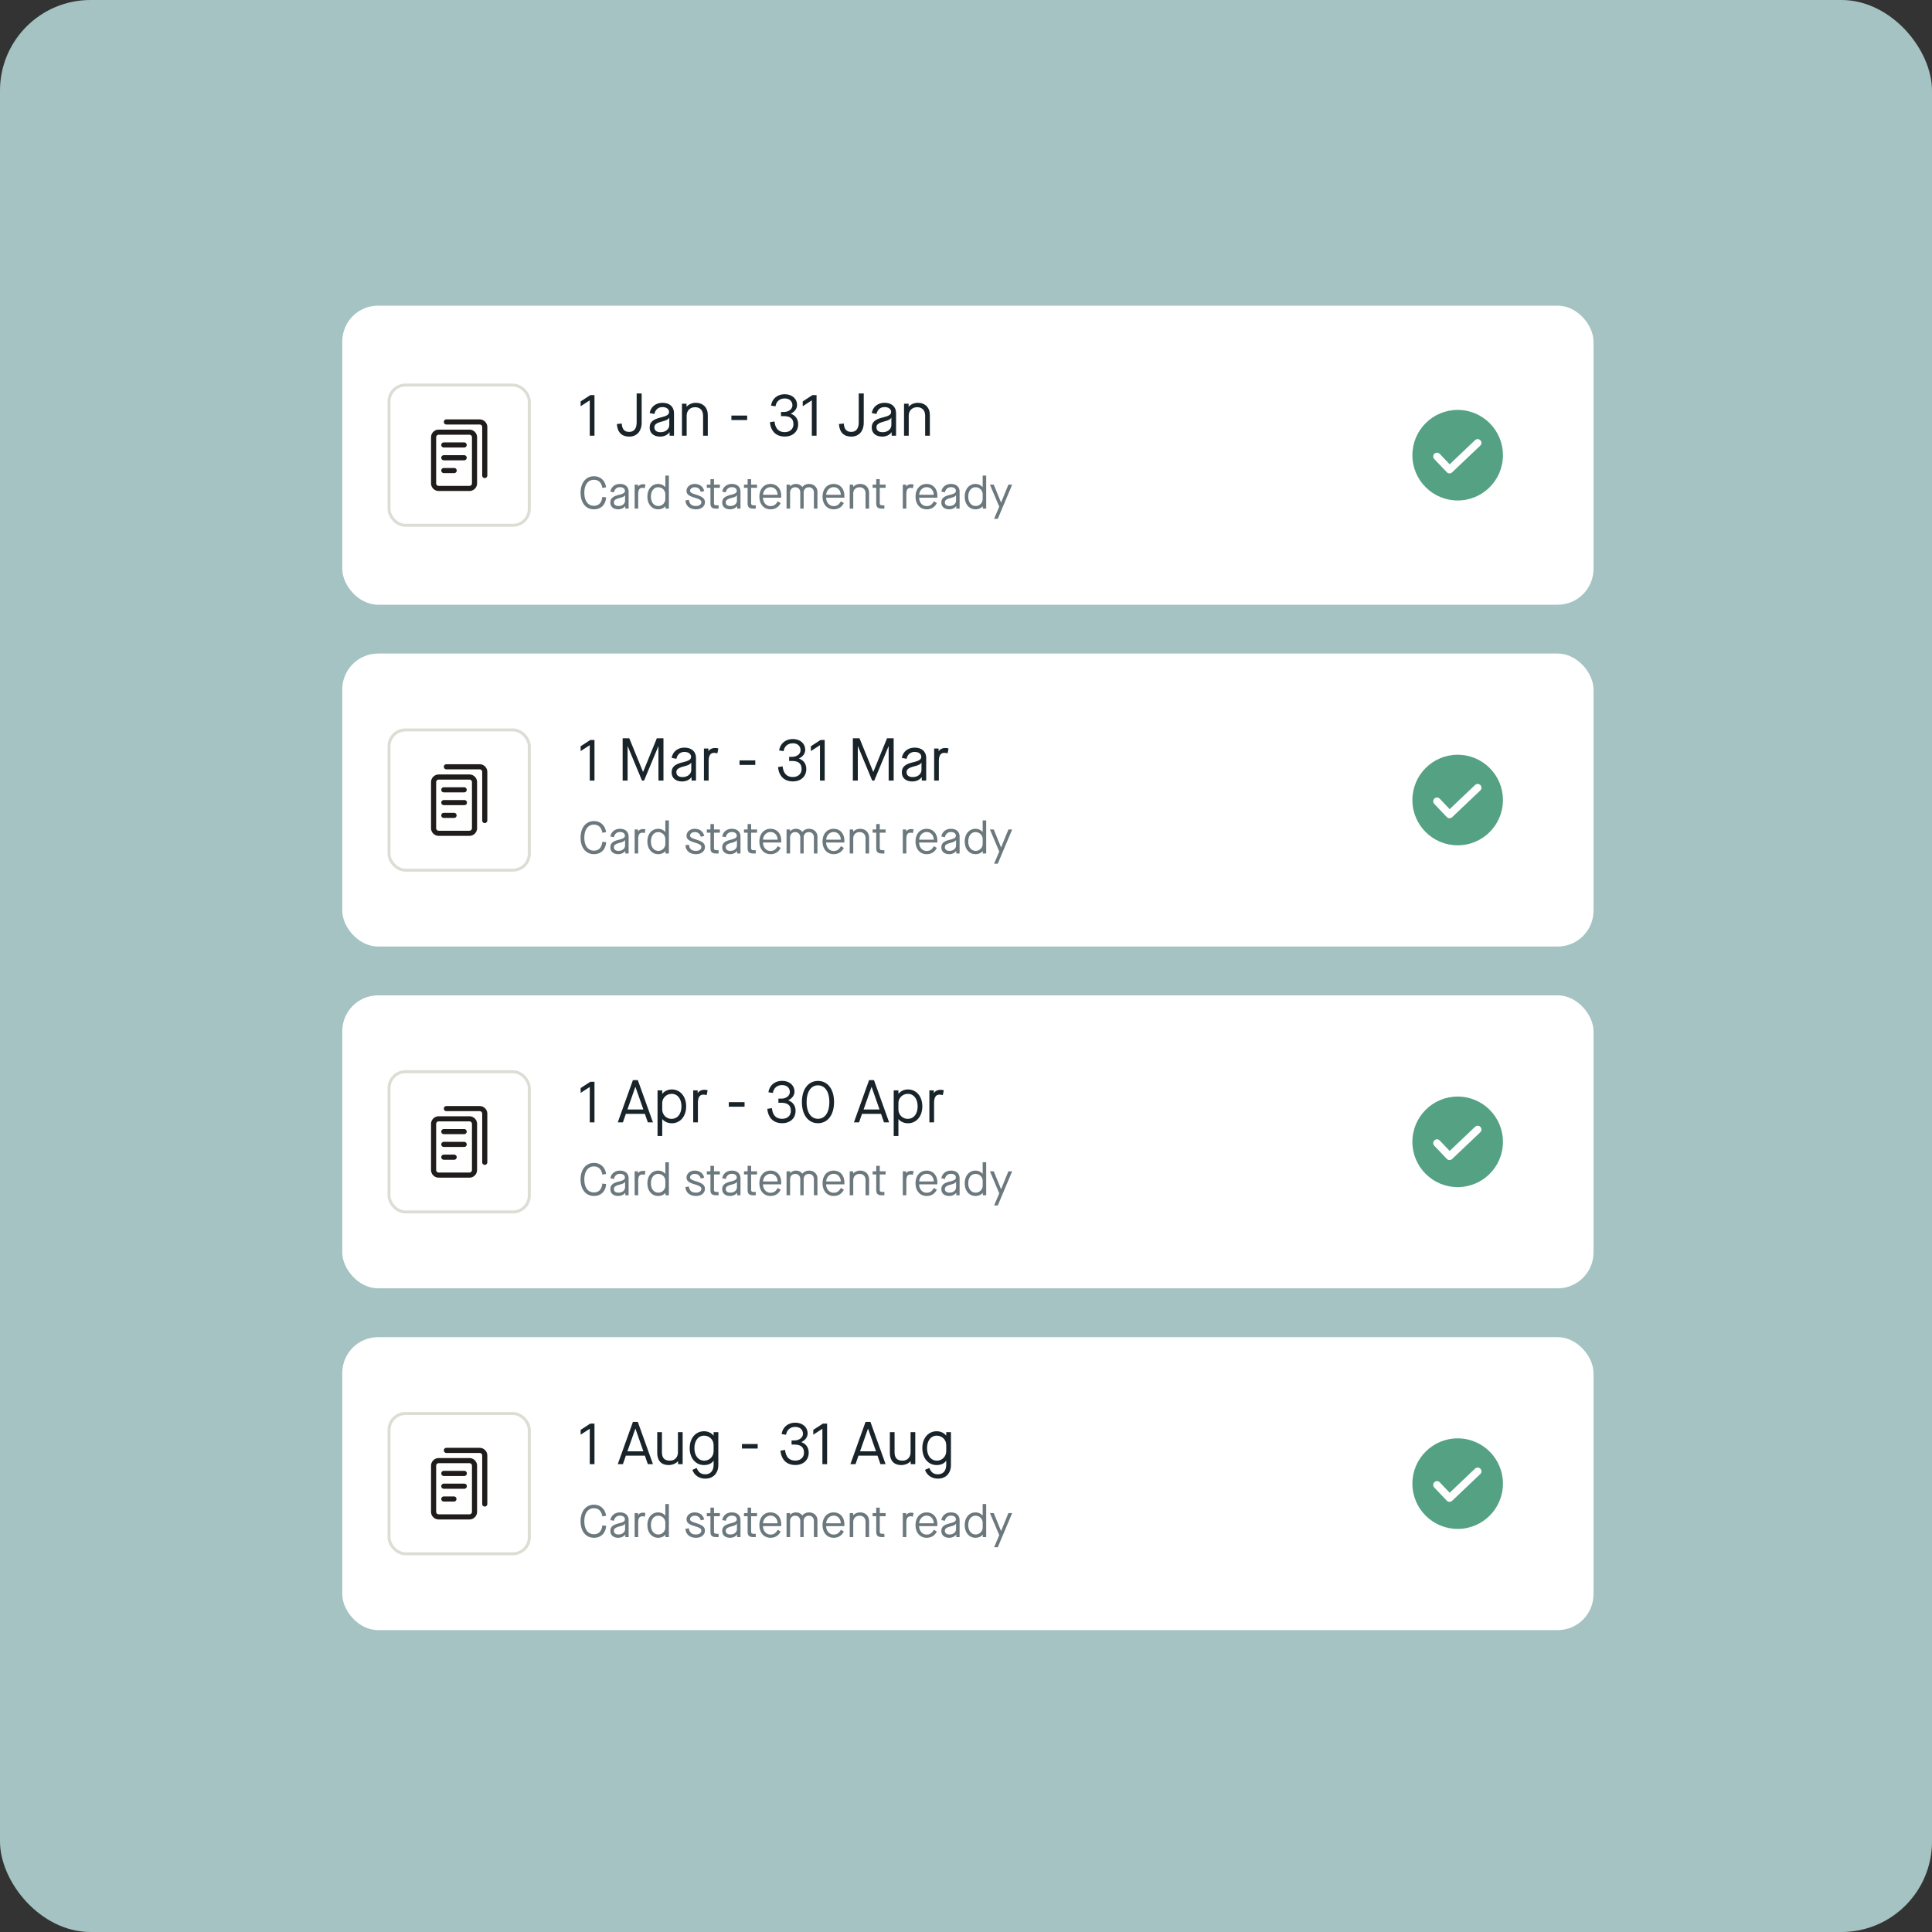 <svg xmlns="http://www.w3.org/2000/svg" fill="none" viewBox="0 0 512 512"><rect x="0" y="0" width="512" height="512" fill="#333333" stroke="none"/><rect width="512" height="512" fill="#A5C3C3" rx="24"/><rect width="331.59" height="79.258" x="90.705" y="81" fill="#fff" rx="9.49"/><rect width="37.169" height="37.169" x="103.1" y="102.045" stroke="#DDDDD5" stroke-width=".791" rx="4.35"/><g fill="#201C1C" fill-rule="evenodd" clip-path="url(#a)" clip-rule="evenodd"><path d="M116.264 115.208a.679.679 0 0 0-.678.678v12.202c0 .374.304.677.678.677h8.134a.677.677 0 0 0 .678-.677v-12.202a.678.678 0 0 0-.678-.678h-8.134Zm-2.034.678c0-1.123.911-2.033 2.034-2.033h8.134c1.123 0 2.034.91 2.034 2.033v12.202a2.034 2.034 0 0 1-2.034 2.033h-8.134a2.034 2.034 0 0 1-2.034-2.033v-12.202Z"/><path d="M116.941 117.92c0-.374.304-.678.678-.678h5.423a.679.679 0 0 1 0 1.356h-5.423a.679.679 0 0 1-.678-.678ZM116.941 121.309c0-.374.304-.678.678-.678h5.423a.679.679 0 0 1 0 1.356h-5.423a.679.679 0 0 1-.678-.678ZM116.941 124.698c0-.374.304-.677.678-.677h2.712a.678.678 0 1 1 0 1.355h-2.712a.678.678 0 0 1-.678-.678Z"/><path d="M117.62 111.819c0-.374.304-.678.678-.678h8.812a2.036 2.036 0 0 1 2.034 2.034v12.879a.679.679 0 0 1-1.356 0v-12.879a.677.677 0 0 0-.678-.678h-8.812a.678.678 0 0 1-.678-.678Z"/></g><path fill="#19242A" d="M157.542 115.466h-1.248v-9.376l-2.416 1.568v-1.28l2.56-1.664h1.104v10.752Zm9.21.24c-1.968 0-3.12-1.104-3.28-3.328l1.28-.144c.128 1.536.72 2.224 2 2.224s1.968-.896 1.968-2.544v-7.648h1.328v7.712c0 2.384-1.36 3.728-3.296 3.728Zm8.199 0c-1.712 0-2.784-.928-2.784-2.4 0-1.44.848-2.176 2.976-2.688 1.632-.4 2.16-.752 2.16-1.44 0-.784-.688-1.296-1.744-1.296-1.12 0-1.904.688-2.128 1.824l-1.264-.24c.288-1.664 1.616-2.72 3.392-2.72 1.904 0 3.056 1.056 3.056 2.752v5.968h-1.168v-.896h-.032c-.512.704-1.44 1.136-2.464 1.136Zm.096-1.168c1.36 0 2.32-.816 2.32-1.936v-1.904h-.032c-.176.416-.72.704-1.856.992-1.488.384-2.064.8-2.064 1.536 0 .848.576 1.312 1.632 1.312Zm6.923.928h-1.248v-8.48h1.216v.784h.032c.512-.608 1.472-1.024 2.384-1.024 1.968 0 3.216 1.264 3.216 3.232v5.488h-1.248v-5.328c0-1.376-.8-2.224-2.112-2.224-1.344 0-2.24.912-2.24 2.224v5.328Zm16.034-4.144h-4.176v-1.2h4.176v1.2Zm9.963 4.368c-2.272 0-3.696-1.376-3.936-3.792l1.216-.208c.208 1.888 1.104 2.832 2.72 2.832 1.392 0 2.304-.848 2.304-2.096 0-1.456-.832-2.144-2.528-2.144h-.768v-1.104h.768c1.28 0 2.256-.768 2.256-1.744 0-1.104-.784-1.84-2.064-1.84-1.312 0-2.24.816-2.416 2.08l-1.184-.176c.24-1.808 1.68-3.024 3.6-3.024 1.952 0 3.296 1.168 3.296 2.864 0 .912-.592 1.776-1.648 2.272v.032c1.184.432 1.936 1.36 1.936 2.784 0 1.952-1.424 3.264-3.552 3.264Zm8.428-.224h-1.248v-9.376l-2.416 1.568v-1.28l2.56-1.664h1.104v10.752Zm9.21.24c-1.968 0-3.12-1.104-3.28-3.328l1.28-.144c.128 1.536.72 2.224 2 2.224s1.968-.896 1.968-2.544v-7.648h1.328v7.712c0 2.384-1.36 3.728-3.296 3.728Zm8.198 0c-1.712 0-2.784-.928-2.784-2.4 0-1.44.848-2.176 2.976-2.688 1.632-.4 2.16-.752 2.16-1.44 0-.784-.688-1.296-1.744-1.296-1.12 0-1.904.688-2.128 1.824l-1.264-.24c.288-1.664 1.616-2.72 3.392-2.72 1.904 0 3.056 1.056 3.056 2.752v5.968h-1.168v-.896h-.032c-.512.704-1.44 1.136-2.464 1.136Zm.096-1.168c1.36 0 2.32-.816 2.32-1.936v-1.904h-.032c-.176.416-.72.704-1.856.992-1.488.384-2.064.8-2.064 1.536 0 .848.576 1.312 1.632 1.312Zm6.923.928h-1.248v-8.48h1.216v.784h.032c.512-.608 1.472-1.024 2.384-1.024 1.968 0 3.216 1.264 3.216 3.232v5.488h-1.248v-5.328c0-1.376-.8-2.224-2.112-2.224-1.344 0-2.24.912-2.24 2.224v5.328Z"/><path fill="#6B787E" d="M157.398 134.972c-2.148 0-3.54-1.716-3.54-4.38 0-2.628 1.416-4.38 3.54-4.38 1.728 0 2.976 1.14 3.216 2.928l-.984.168c-.24-1.404-1.008-2.16-2.232-2.16-1.572 0-2.544 1.32-2.544 3.444 0 2.148.96 3.444 2.544 3.444 1.296 0 2.064-.816 2.22-2.352l1.02.132c-.156 1.956-1.38 3.156-3.24 3.156Zm6.444 0c-1.284 0-2.088-.696-2.088-1.8 0-1.08.636-1.632 2.232-2.016 1.224-.3 1.62-.564 1.62-1.08 0-.588-.516-.972-1.308-.972-.84 0-1.428.516-1.596 1.368l-.948-.18c.216-1.248 1.212-2.04 2.544-2.04 1.428 0 2.292.792 2.292 2.064v4.476h-.876v-.672h-.024c-.384.528-1.08.852-1.848.852Zm.072-.876c1.02 0 1.74-.612 1.74-1.452v-1.428h-.024c-.132.312-.54.528-1.392.744-1.116.288-1.548.6-1.548 1.152 0 .636.432.984 1.224.984Zm5.212.696h-.936v-6.36h.888v.528h.024c.24-.396.708-.636 1.32-.636.228 0 .42.036.636.096l-.204.972a1.952 1.952 0 0 0-.624-.108c-.732 0-1.104.492-1.104 1.692v3.816Zm5.287.18c-1.668 0-2.844-1.368-2.844-3.36 0-1.992 1.176-3.36 2.856-3.36.792 0 1.464.348 1.872.852h.024v-3.072h.936v8.76h-.9v-.636h-.024c-.42.516-1.128.816-1.92.816Zm.072-.876c1.008 0 1.836-.828 1.836-1.872v-1.236c0-1.032-.828-1.86-1.896-1.86-1.14 0-1.92.984-1.92 2.484s.78 2.484 1.98 2.484Zm9.973.876c-1.644 0-2.676-.852-2.82-2.352l.912-.168c.192 1.164.744 1.644 1.908 1.644.864 0 1.404-.432 1.404-1.008 0-.504-.384-.78-1.752-1.188-1.596-.48-2.172-.936-2.172-1.824 0-1.008.924-1.824 2.16-1.824 1.332 0 2.28.732 2.52 1.896l-.912.204c-.216-.804-.744-1.224-1.608-1.224-.708 0-1.224.42-1.224.912 0 .444.384.672 1.548 1.032 1.776.552 2.388 1.056 2.388 2.016 0 1.092-.936 1.884-2.352 1.884Zm6.312-6.54v.84h-1.56v4.068c0 .408.168.576.696.576h.528v.876h-.6c-1.152 0-1.56-.384-1.56-1.464v-4.056h-.96v-.84h.96v-1.44h.936v1.44h1.56Zm2.715 6.54c-1.284 0-2.088-.696-2.088-1.8 0-1.08.636-1.632 2.232-2.016 1.224-.3 1.62-.564 1.62-1.08 0-.588-.516-.972-1.308-.972-.84 0-1.428.516-1.596 1.368l-.948-.18c.216-1.248 1.212-2.04 2.544-2.04 1.428 0 2.292.792 2.292 2.064v4.476h-.876v-.672h-.024c-.384.528-1.08.852-1.848.852Zm.072-.876c1.02 0 1.74-.612 1.74-1.452v-1.428h-.024c-.132.312-.54.528-1.392.744-1.116.288-1.548.6-1.548 1.152 0 .636.432.984 1.224.984Zm7.063-5.664v.84h-1.56v4.068c0 .408.168.576.696.576h.528v.876h-.6c-1.152 0-1.56-.384-1.56-1.464v-4.056h-.96v-.84h.96v-1.44h.936v1.44h1.56Zm3.566 6.54c-1.764 0-2.94-1.356-2.94-3.36 0-2.004 1.188-3.36 2.94-3.36 1.716 0 2.844 1.272 2.844 3.156v.48h-4.836c.024 1.212.792 2.232 1.968 2.232.9 0 1.404-.336 1.944-1.272l.78.468c-.552 1.092-1.476 1.656-2.7 1.656Zm-1.968-3.84h3.864c-.036-1.14-.768-2.028-1.896-2.028-1.104 0-1.944.96-1.968 2.028Zm7.162 3.66h-.936v-6.36h.924v.492h.024c.336-.42.948-.672 1.548-.672.72 0 1.344.336 1.668.816h.024a2.271 2.271 0 0 1 1.776-.816c1.212 0 2.22.804 2.22 2.112v4.428h-.936v-4.308c0-.816-.552-1.356-1.344-1.356-.828 0-1.368.588-1.368 1.44v4.224h-.9v-4.308c0-.816-.564-1.356-1.344-1.356-.828 0-1.356.588-1.356 1.452v4.212Zm11.546.18c-1.764 0-2.94-1.356-2.94-3.36 0-2.004 1.188-3.36 2.94-3.36 1.716 0 2.844 1.272 2.844 3.156v.48h-4.836c.024 1.212.792 2.232 1.968 2.232.9 0 1.404-.336 1.944-1.272l.78.468c-.552 1.092-1.476 1.656-2.7 1.656Zm-1.968-3.84h3.864c-.036-1.14-.768-2.028-1.896-2.028-1.104 0-1.944.96-1.968 2.028Zm7.162 3.66h-.936v-6.36h.912v.588h.024c.384-.456 1.104-.768 1.788-.768 1.476 0 2.412.948 2.412 2.424v4.116h-.936v-3.996c0-1.032-.6-1.668-1.584-1.668-1.008 0-1.68.684-1.68 1.668v3.996Zm8.586-6.36v.84h-1.56v4.068c0 .408.168.576.696.576h.528v.876h-.6c-1.152 0-1.56-.384-1.56-1.464v-4.056h-.96v-.84h.96v-1.44h.936v1.44h1.56Zm5.48 6.36h-.936v-6.36h.888v.528h.024c.24-.396.708-.636 1.32-.636.228 0 .42.036.636.096l-.204.972a1.952 1.952 0 0 0-.624-.108c-.732 0-1.104.492-1.104 1.692v3.816Zm5.382.18c-1.764 0-2.94-1.356-2.94-3.36 0-2.004 1.188-3.36 2.94-3.36 1.716 0 2.844 1.272 2.844 3.156v.48h-4.836c.024 1.212.792 2.232 1.968 2.232.9 0 1.404-.336 1.944-1.272l.78.468c-.552 1.092-1.476 1.656-2.7 1.656Zm-1.968-3.84h3.864c-.036-1.14-.768-2.028-1.896-2.028-1.104 0-1.944.96-1.968 2.028Zm7.957 3.84c-1.284 0-2.088-.696-2.088-1.8 0-1.08.636-1.632 2.232-2.016 1.224-.3 1.62-.564 1.62-1.08 0-.588-.516-.972-1.308-.972-.84 0-1.428.516-1.596 1.368l-.948-.18c.216-1.248 1.212-2.04 2.544-2.04 1.428 0 2.292.792 2.292 2.064v4.476h-.876v-.672h-.024c-.384.528-1.08.852-1.848.852Zm.072-.876c1.02 0 1.74-.612 1.74-1.452v-1.428h-.024c-.132.312-.54.528-1.392.744-1.116.288-1.548.6-1.548 1.152 0 .636.432.984 1.224.984Zm6.88.876c-1.668 0-2.844-1.368-2.844-3.36 0-1.992 1.176-3.36 2.856-3.36.792 0 1.464.348 1.872.852h.024v-3.072h.936v8.76h-.9v-.636h-.024c-.42.516-1.128.816-1.92.816Zm.072-.876c1.008 0 1.836-.828 1.836-1.872v-1.236c0-1.032-.828-1.86-1.896-1.86-1.14 0-1.92.984-1.92 2.484s.78 2.484 1.98 2.484Zm5.838 3.396h-.972l1.368-3.216-2.472-5.844h1.008l1.932 4.74h.024l1.932-4.74h.996l-3.816 9.06Z"/><circle cx="386.296" cy="120.629" r="12" fill="#54A184"/><path stroke="#fff" stroke-linecap="round" stroke-linejoin="round" stroke-width="2" d="m391.601 117.366-7.462 7.087-3.32-3.493"/><rect width="331.59" height="77.641" x="90.705" y="173.198" fill="#fff" rx="9.49"/><rect width="37.169" height="37.169" x="103.1" y="193.434" stroke="#DDDDD5" stroke-width=".791" rx="4.35"/><g fill="#201C1C" fill-rule="evenodd" clip-path="url(#b)" clip-rule="evenodd"><path d="M116.264 206.598a.678.678 0 0 0-.678.678v12.201c0 .374.304.678.678.678h8.134a.678.678 0 0 0 .678-.678v-12.201a.677.677 0 0 0-.678-.678h-8.134Zm-2.034.678c0-1.123.911-2.034 2.034-2.034h8.134c1.123 0 2.034.911 2.034 2.034v12.201a2.034 2.034 0 0 1-2.034 2.033h-8.134a2.034 2.034 0 0 1-2.034-2.033v-12.201Z"/><path d="M116.941 209.309c0-.374.304-.678.678-.678h5.423a.679.679 0 0 1 0 1.356h-5.423a.678.678 0 0 1-.678-.678ZM116.941 212.698c0-.374.304-.677.678-.677h5.423a.678.678 0 1 1 0 1.355h-5.423a.678.678 0 0 1-.678-.678ZM116.941 216.088c0-.375.304-.678.678-.678h2.712a.678.678 0 1 1 0 1.356h-2.712a.679.679 0 0 1-.678-.678Z"/><path d="M117.62 203.209c0-.375.304-.678.678-.678h8.812a2.035 2.035 0 0 1 2.034 2.033v12.879a.678.678 0 1 1-1.356 0v-12.879a.68.68 0 0 0-.678-.678h-8.812a.678.678 0 0 1-.678-.677Z"/></g><path fill="#19242A" d="M157.542 206.855h-1.248v-9.376l-2.416 1.568v-1.28l2.56-1.664h1.104v10.752Zm8.779 0h-1.312v-11.2h1.76l3.632 8.896h.032l3.632-8.896h1.76v11.2h-1.328v-9.088h-.032l-3.776 9.088h-.56l-3.776-9.088h-.032v9.088Zm14.458.24c-1.712 0-2.784-.928-2.784-2.4 0-1.44.848-2.176 2.976-2.688 1.632-.4 2.16-.752 2.16-1.44 0-.784-.688-1.296-1.744-1.296-1.12 0-1.904.688-2.128 1.824l-1.264-.24c.288-1.664 1.616-2.72 3.392-2.72 1.904 0 3.056 1.056 3.056 2.752v5.968h-1.168v-.896h-.032c-.512.704-1.44 1.136-2.464 1.136Zm.096-1.168c1.36 0 2.32-.816 2.32-1.936v-1.904h-.032c-.176.416-.72.704-1.856.992-1.488.384-2.064.8-2.064 1.536 0 .848.576 1.312 1.632 1.312Zm6.923.928h-1.248v-8.48h1.184v.704h.032c.32-.528.944-.848 1.76-.848.304 0 .56.048.848.128l-.272 1.296a2.602 2.602 0 0 0-.832-.144c-.976 0-1.472.656-1.472 2.256v5.088Zm12.362-4.144h-4.176v-1.2h4.176v1.2Zm9.963 4.368c-2.272 0-3.696-1.376-3.936-3.792l1.216-.208c.208 1.888 1.104 2.832 2.72 2.832 1.392 0 2.304-.848 2.304-2.096 0-1.456-.832-2.144-2.528-2.144h-.768v-1.104h.768c1.28 0 2.256-.768 2.256-1.744 0-1.104-.784-1.84-2.064-1.84-1.312 0-2.24.816-2.416 2.08l-1.184-.176c.24-1.808 1.68-3.024 3.6-3.024 1.952 0 3.296 1.168 3.296 2.864 0 .912-.592 1.776-1.648 2.272v.032c1.184.432 1.936 1.36 1.936 2.784 0 1.952-1.424 3.264-3.552 3.264Zm8.428-.224h-1.248v-9.376l-2.416 1.568v-1.28l2.56-1.664h1.104v10.752Zm8.778 0h-1.312v-11.2h1.76l3.632 8.896h.032l3.632-8.896h1.76v11.2h-1.328v-9.088h-.032l-3.776 9.088h-.56l-3.776-9.088h-.032v9.088Zm14.458.24c-1.712 0-2.784-.928-2.784-2.4 0-1.44.848-2.176 2.976-2.688 1.632-.4 2.16-.752 2.16-1.44 0-.784-.688-1.296-1.744-1.296-1.12 0-1.904.688-2.128 1.824l-1.264-.24c.288-1.664 1.616-2.72 3.392-2.72 1.904 0 3.056 1.056 3.056 2.752v5.968h-1.168v-.896h-.032c-.512.704-1.44 1.136-2.464 1.136Zm.096-1.168c1.36 0 2.32-.816 2.32-1.936v-1.904h-.032c-.176.416-.72.704-1.856.992-1.488.384-2.064.8-2.064 1.536 0 .848.576 1.312 1.632 1.312Zm6.924.928h-1.248v-8.48h1.184v.704h.032c.32-.528.944-.848 1.76-.848.304 0 .56.048.848.128l-.272 1.296a2.602 2.602 0 0 0-.832-.144c-.976 0-1.472.656-1.472 2.256v5.088Z"/><path fill="#6B787E" d="M157.398 226.362c-2.148 0-3.54-1.716-3.54-4.38 0-2.628 1.416-4.38 3.54-4.38 1.728 0 2.976 1.14 3.216 2.928l-.984.168c-.24-1.404-1.008-2.16-2.232-2.16-1.572 0-2.544 1.32-2.544 3.444 0 2.148.96 3.444 2.544 3.444 1.296 0 2.064-.816 2.22-2.352l1.02.132c-.156 1.956-1.38 3.156-3.24 3.156Zm6.444 0c-1.284 0-2.088-.696-2.088-1.8 0-1.08.636-1.632 2.232-2.016 1.224-.3 1.62-.564 1.62-1.08 0-.588-.516-.972-1.308-.972-.84 0-1.428.516-1.596 1.368l-.948-.18c.216-1.248 1.212-2.04 2.544-2.04 1.428 0 2.292.792 2.292 2.064v4.476h-.876v-.672h-.024c-.384.528-1.08.852-1.848.852Zm.072-.876c1.02 0 1.74-.612 1.74-1.452v-1.428h-.024c-.132.312-.54.528-1.392.744-1.116.288-1.548.6-1.548 1.152 0 .636.432.984 1.224.984Zm5.212.696h-.936v-6.36h.888v.528h.024c.24-.396.708-.636 1.32-.636.228 0 .42.036.636.096l-.204.972a1.952 1.952 0 0 0-.624-.108c-.732 0-1.104.492-1.104 1.692v3.816Zm5.287.18c-1.668 0-2.844-1.368-2.844-3.36 0-1.992 1.176-3.36 2.856-3.36.792 0 1.464.348 1.872.852h.024v-3.072h.936v8.76h-.9v-.636h-.024c-.42.516-1.128.816-1.92.816Zm.072-.876c1.008 0 1.836-.828 1.836-1.872v-1.236c0-1.032-.828-1.86-1.896-1.86-1.14 0-1.92.984-1.92 2.484s.78 2.484 1.98 2.484Zm9.973.876c-1.644 0-2.676-.852-2.82-2.352l.912-.168c.192 1.164.744 1.644 1.908 1.644.864 0 1.404-.432 1.404-1.008 0-.504-.384-.78-1.752-1.188-1.596-.48-2.172-.936-2.172-1.824 0-1.008.924-1.824 2.16-1.824 1.332 0 2.28.732 2.52 1.896l-.912.204c-.216-.804-.744-1.224-1.608-1.224-.708 0-1.224.42-1.224.912 0 .444.384.672 1.548 1.032 1.776.552 2.388 1.056 2.388 2.016 0 1.092-.936 1.884-2.352 1.884Zm6.312-6.54v.84h-1.56v4.068c0 .408.168.576.696.576h.528v.876h-.6c-1.152 0-1.56-.384-1.56-1.464v-4.056h-.96v-.84h.96v-1.44h.936v1.44h1.56Zm2.715 6.54c-1.284 0-2.088-.696-2.088-1.8 0-1.08.636-1.632 2.232-2.016 1.224-.3 1.62-.564 1.62-1.08 0-.588-.516-.972-1.308-.972-.84 0-1.428.516-1.596 1.368l-.948-.18c.216-1.248 1.212-2.04 2.544-2.04 1.428 0 2.292.792 2.292 2.064v4.476h-.876v-.672h-.024c-.384.528-1.08.852-1.848.852Zm.072-.876c1.02 0 1.74-.612 1.74-1.452v-1.428h-.024c-.132.312-.54.528-1.392.744-1.116.288-1.548.6-1.548 1.152 0 .636.432.984 1.224.984Zm7.063-5.664v.84h-1.56v4.068c0 .408.168.576.696.576h.528v.876h-.6c-1.152 0-1.56-.384-1.56-1.464v-4.056h-.96v-.84h.96v-1.44h.936v1.44h1.56Zm3.566 6.54c-1.764 0-2.94-1.356-2.94-3.36 0-2.004 1.188-3.36 2.94-3.36 1.716 0 2.844 1.272 2.844 3.156v.48h-4.836c.024 1.212.792 2.232 1.968 2.232.9 0 1.404-.336 1.944-1.272l.78.468c-.552 1.092-1.476 1.656-2.7 1.656Zm-1.968-3.84h3.864c-.036-1.14-.768-2.028-1.896-2.028-1.104 0-1.944.96-1.968 2.028Zm7.162 3.66h-.936v-6.36h.924v.492h.024c.336-.42.948-.672 1.548-.672.72 0 1.344.336 1.668.816h.024a2.271 2.271 0 0 1 1.776-.816c1.212 0 2.22.804 2.22 2.112v4.428h-.936v-4.308c0-.816-.552-1.356-1.344-1.356-.828 0-1.368.588-1.368 1.44v4.224h-.9v-4.308c0-.816-.564-1.356-1.344-1.356-.828 0-1.356.588-1.356 1.452v4.212Zm11.546.18c-1.764 0-2.94-1.356-2.94-3.36 0-2.004 1.188-3.36 2.94-3.36 1.716 0 2.844 1.272 2.844 3.156v.48h-4.836c.024 1.212.792 2.232 1.968 2.232.9 0 1.404-.336 1.944-1.272l.78.468c-.552 1.092-1.476 1.656-2.7 1.656Zm-1.968-3.84h3.864c-.036-1.14-.768-2.028-1.896-2.028-1.104 0-1.944.96-1.968 2.028Zm7.162 3.66h-.936v-6.36h.912v.588h.024c.384-.456 1.104-.768 1.788-.768 1.476 0 2.412.948 2.412 2.424v4.116h-.936v-3.996c0-1.032-.6-1.668-1.584-1.668-1.008 0-1.68.684-1.68 1.668v3.996Zm8.586-6.36v.84h-1.56v4.068c0 .408.168.576.696.576h.528v.876h-.6c-1.152 0-1.56-.384-1.56-1.464v-4.056h-.96v-.84h.96v-1.44h.936v1.44h1.56Zm5.48 6.36h-.936v-6.36h.888v.528h.024c.24-.396.708-.636 1.32-.636.228 0 .42.036.636.096l-.204.972a1.952 1.952 0 0 0-.624-.108c-.732 0-1.104.492-1.104 1.692v3.816Zm5.382.18c-1.764 0-2.94-1.356-2.94-3.36 0-2.004 1.188-3.36 2.94-3.36 1.716 0 2.844 1.272 2.844 3.156v.48h-4.836c.024 1.212.792 2.232 1.968 2.232.9 0 1.404-.336 1.944-1.272l.78.468c-.552 1.092-1.476 1.656-2.7 1.656Zm-1.968-3.84h3.864c-.036-1.14-.768-2.028-1.896-2.028-1.104 0-1.944.96-1.968 2.028Zm7.957 3.84c-1.284 0-2.088-.696-2.088-1.8 0-1.08.636-1.632 2.232-2.016 1.224-.3 1.62-.564 1.62-1.08 0-.588-.516-.972-1.308-.972-.84 0-1.428.516-1.596 1.368l-.948-.18c.216-1.248 1.212-2.04 2.544-2.04 1.428 0 2.292.792 2.292 2.064v4.476h-.876v-.672h-.024c-.384.528-1.08.852-1.848.852Zm.072-.876c1.02 0 1.74-.612 1.74-1.452v-1.428h-.024c-.132.312-.54.528-1.392.744-1.116.288-1.548.6-1.548 1.152 0 .636.432.984 1.224.984Zm6.88.876c-1.668 0-2.844-1.368-2.844-3.36 0-1.992 1.176-3.36 2.856-3.36.792 0 1.464.348 1.872.852h.024v-3.072h.936v8.76h-.9v-.636h-.024c-.42.516-1.128.816-1.92.816Zm.072-.876c1.008 0 1.836-.828 1.836-1.872v-1.236c0-1.032-.828-1.86-1.896-1.86-1.14 0-1.92.984-1.92 2.484s.78 2.484 1.98 2.484Zm5.838 3.396h-.972l1.368-3.216-2.472-5.844h1.008l1.932 4.74h.024l1.932-4.74h.996l-3.816 9.06Z"/><circle cx="386.296" cy="212.018" r="12" fill="#54A184"/><path stroke="#fff" stroke-linecap="round" stroke-linejoin="round" stroke-width="2" d="m391.601 208.755-7.462 7.088-3.32-3.494"/><rect width="331.59" height="77.641" x="90.705" y="263.779" fill="#fff" rx="9.49"/><rect width="37.169" height="37.169" x="103.1" y="284.015" stroke="#DDDDD5" stroke-width=".791" rx="4.35"/><g fill="#201C1C" fill-rule="evenodd" clip-path="url(#c)" clip-rule="evenodd"><path d="M116.264 297.178a.679.679 0 0 0-.678.678v12.202c0 .374.304.677.678.677h8.134a.677.677 0 0 0 .678-.677v-12.202a.678.678 0 0 0-.678-.678h-8.134Zm-2.034.678c0-1.123.911-2.033 2.034-2.033h8.134c1.123 0 2.034.91 2.034 2.033v12.202a2.034 2.034 0 0 1-2.034 2.033h-8.134a2.034 2.034 0 0 1-2.034-2.033v-12.202Z"/><path d="M116.941 299.89c0-.374.304-.678.678-.678h5.423a.679.679 0 0 1 0 1.356h-5.423a.679.679 0 0 1-.678-.678ZM116.941 303.279c0-.374.304-.678.678-.678h5.423a.679.679 0 0 1 0 1.356h-5.423a.678.678 0 0 1-.678-.678ZM116.941 306.668c0-.374.304-.677.678-.677h2.712a.678.678 0 1 1 0 1.355h-2.712a.678.678 0 0 1-.678-.678Z"/><path d="M117.62 293.789c0-.374.304-.678.678-.678h8.812a2.036 2.036 0 0 1 2.034 2.034v12.879a.678.678 0 1 1-1.356 0v-12.879a.677.677 0 0 0-.678-.678h-8.812a.678.678 0 0 1-.678-.678Z"/></g><path fill="#19242A" d="M157.542 297.436h-1.248v-9.376l-2.416 1.568v-1.28l2.56-1.664h1.104v10.752Zm15.499 0h-1.36l-.784-2.256h-5.04l-.784 2.256h-1.36l4.016-11.2h1.296l4.016 11.2Zm-4.672-9.392-2.096 5.984h4.224l-2.096-5.984h-.032Zm7.131 12.992h-1.248v-12.08h1.248v.896h.032c.544-.672 1.44-1.136 2.48-1.136 2.24 0 3.824 1.824 3.824 4.48 0 2.656-1.584 4.48-3.792 4.48-1.056 0-1.984-.448-2.512-1.088h-.032v4.448Zm2.448-4.528c1.6 0 2.64-1.312 2.64-3.312 0-2-1.04-3.312-2.576-3.312-1.408 0-2.512 1.104-2.512 2.48v1.648c0 1.392 1.104 2.496 2.448 2.496Zm7.006.928h-1.248v-8.48h1.184v.704h.032c.32-.528.944-.848 1.76-.848.304 0 .56.048.848.128l-.272 1.296a2.602 2.602 0 0 0-.832-.144c-.976 0-1.472.656-1.472 2.256v5.088Zm12.362-4.144h-4.176v-1.2h4.176v1.2Zm9.963 4.368c-2.272 0-3.696-1.376-3.936-3.792l1.216-.208c.208 1.888 1.104 2.832 2.72 2.832 1.392 0 2.304-.848 2.304-2.096 0-1.456-.832-2.144-2.528-2.144h-.768v-1.104h.768c1.28 0 2.256-.768 2.256-1.744 0-1.104-.784-1.84-2.064-1.84-1.312 0-2.24.816-2.416 2.08l-1.184-.176c.24-1.808 1.68-3.024 3.6-3.024 1.952 0 3.296 1.168 3.296 2.864 0 .912-.592 1.776-1.648 2.272v.032c1.184.432 1.936 1.36 1.936 2.784 0 1.952-1.424 3.264-3.552 3.264Zm9.493 0c-2.512 0-4.256-2.112-4.256-5.6 0-3.488 1.744-5.6 4.256-5.6 2.512 0 4.256 2.112 4.256 5.6 0 3.488-1.744 5.6-4.256 5.6Zm0-1.168c1.808 0 3.008-1.616 3.008-4.432 0-2.816-1.2-4.432-3.008-4.432s-3.008 1.616-3.008 4.432c0 2.816 1.2 4.432 3.008 4.432Zm18.856.944h-1.36l-.784-2.256h-5.04l-.784 2.256h-1.36l4.016-11.2h1.296l4.016 11.2Zm-4.672-9.392-2.096 5.984h4.224l-2.096-5.984h-.032Zm7.131 12.992h-1.248v-12.08h1.248v.896h.032c.544-.672 1.44-1.136 2.48-1.136 2.24 0 3.824 1.824 3.824 4.48 0 2.656-1.584 4.48-3.792 4.48-1.056 0-1.984-.448-2.512-1.088h-.032v4.448Zm2.448-4.528c1.6 0 2.64-1.312 2.64-3.312 0-2-1.04-3.312-2.576-3.312-1.408 0-2.512 1.104-2.512 2.48v1.648c0 1.392 1.104 2.496 2.448 2.496Zm7.006.928h-1.248v-8.48h1.184v.704h.032c.32-.528.944-.848 1.76-.848.304 0 .56.048.848.128l-.272 1.296a2.602 2.602 0 0 0-.832-.144c-.976 0-1.472.656-1.472 2.256v5.088Z"/><path fill="#6B787E" d="M157.398 316.942c-2.148 0-3.54-1.716-3.54-4.38 0-2.628 1.416-4.38 3.54-4.38 1.728 0 2.976 1.14 3.216 2.928l-.984.168c-.24-1.404-1.008-2.16-2.232-2.16-1.572 0-2.544 1.32-2.544 3.444 0 2.148.96 3.444 2.544 3.444 1.296 0 2.064-.816 2.22-2.352l1.02.132c-.156 1.956-1.38 3.156-3.24 3.156Zm6.444 0c-1.284 0-2.088-.696-2.088-1.8 0-1.08.636-1.632 2.232-2.016 1.224-.3 1.62-.564 1.62-1.08 0-.588-.516-.972-1.308-.972-.84 0-1.428.516-1.596 1.368l-.948-.18c.216-1.248 1.212-2.04 2.544-2.04 1.428 0 2.292.792 2.292 2.064v4.476h-.876v-.672h-.024c-.384.528-1.08.852-1.848.852Zm.072-.876c1.02 0 1.74-.612 1.74-1.452v-1.428h-.024c-.132.312-.54.528-1.392.744-1.116.288-1.548.6-1.548 1.152 0 .636.432.984 1.224.984Zm5.212.696h-.936v-6.36h.888v.528h.024c.24-.396.708-.636 1.32-.636.228 0 .42.036.636.096l-.204.972a1.952 1.952 0 0 0-.624-.108c-.732 0-1.104.492-1.104 1.692v3.816Zm5.287.18c-1.668 0-2.844-1.368-2.844-3.36 0-1.992 1.176-3.36 2.856-3.36.792 0 1.464.348 1.872.852h.024v-3.072h.936v8.76h-.9v-.636h-.024c-.42.516-1.128.816-1.92.816Zm.072-.876c1.008 0 1.836-.828 1.836-1.872v-1.236c0-1.032-.828-1.86-1.896-1.86-1.14 0-1.92.984-1.92 2.484s.78 2.484 1.98 2.484Zm9.973.876c-1.644 0-2.676-.852-2.82-2.352l.912-.168c.192 1.164.744 1.644 1.908 1.644.864 0 1.404-.432 1.404-1.008 0-.504-.384-.78-1.752-1.188-1.596-.48-2.172-.936-2.172-1.824 0-1.008.924-1.824 2.16-1.824 1.332 0 2.28.732 2.52 1.896l-.912.204c-.216-.804-.744-1.224-1.608-1.224-.708 0-1.224.42-1.224.912 0 .444.384.672 1.548 1.032 1.776.552 2.388 1.056 2.388 2.016 0 1.092-.936 1.884-2.352 1.884Zm6.312-6.54v.84h-1.56v4.068c0 .408.168.576.696.576h.528v.876h-.6c-1.152 0-1.56-.384-1.56-1.464v-4.056h-.96v-.84h.96v-1.44h.936v1.44h1.56Zm2.715 6.54c-1.284 0-2.088-.696-2.088-1.8 0-1.08.636-1.632 2.232-2.016 1.224-.3 1.62-.564 1.62-1.08 0-.588-.516-.972-1.308-.972-.84 0-1.428.516-1.596 1.368l-.948-.18c.216-1.248 1.212-2.04 2.544-2.04 1.428 0 2.292.792 2.292 2.064v4.476h-.876v-.672h-.024c-.384.528-1.08.852-1.848.852Zm.072-.876c1.02 0 1.74-.612 1.74-1.452v-1.428h-.024c-.132.312-.54.528-1.392.744-1.116.288-1.548.6-1.548 1.152 0 .636.432.984 1.224.984Zm7.063-5.664v.84h-1.56v4.068c0 .408.168.576.696.576h.528v.876h-.6c-1.152 0-1.56-.384-1.56-1.464v-4.056h-.96v-.84h.96v-1.44h.936v1.44h1.56Zm3.566 6.54c-1.764 0-2.94-1.356-2.94-3.36 0-2.004 1.188-3.36 2.94-3.36 1.716 0 2.844 1.272 2.844 3.156v.48h-4.836c.024 1.212.792 2.232 1.968 2.232.9 0 1.404-.336 1.944-1.272l.78.468c-.552 1.092-1.476 1.656-2.7 1.656Zm-1.968-3.84h3.864c-.036-1.14-.768-2.028-1.896-2.028-1.104 0-1.944.96-1.968 2.028Zm7.162 3.66h-.936v-6.36h.924v.492h.024c.336-.42.948-.672 1.548-.672.72 0 1.344.336 1.668.816h.024a2.271 2.271 0 0 1 1.776-.816c1.212 0 2.22.804 2.22 2.112v4.428h-.936v-4.308c0-.816-.552-1.356-1.344-1.356-.828 0-1.368.588-1.368 1.44v4.224h-.9v-4.308c0-.816-.564-1.356-1.344-1.356-.828 0-1.356.588-1.356 1.452v4.212Zm11.546.18c-1.764 0-2.94-1.356-2.94-3.36 0-2.004 1.188-3.36 2.94-3.36 1.716 0 2.844 1.272 2.844 3.156v.48h-4.836c.024 1.212.792 2.232 1.968 2.232.9 0 1.404-.336 1.944-1.272l.78.468c-.552 1.092-1.476 1.656-2.7 1.656Zm-1.968-3.84h3.864c-.036-1.14-.768-2.028-1.896-2.028-1.104 0-1.944.96-1.968 2.028Zm7.162 3.66h-.936v-6.36h.912v.588h.024c.384-.456 1.104-.768 1.788-.768 1.476 0 2.412.948 2.412 2.424v4.116h-.936v-3.996c0-1.032-.6-1.668-1.584-1.668-1.008 0-1.68.684-1.68 1.668v3.996Zm8.586-6.36v.84h-1.56v4.068c0 .408.168.576.696.576h.528v.876h-.6c-1.152 0-1.56-.384-1.56-1.464v-4.056h-.96v-.84h.96v-1.44h.936v1.44h1.56Zm5.48 6.36h-.936v-6.36h.888v.528h.024c.24-.396.708-.636 1.32-.636.228 0 .42.036.636.096l-.204.972a1.952 1.952 0 0 0-.624-.108c-.732 0-1.104.492-1.104 1.692v3.816Zm5.382.18c-1.764 0-2.94-1.356-2.94-3.36 0-2.004 1.188-3.36 2.94-3.36 1.716 0 2.844 1.272 2.844 3.156v.48h-4.836c.024 1.212.792 2.232 1.968 2.232.9 0 1.404-.336 1.944-1.272l.78.468c-.552 1.092-1.476 1.656-2.7 1.656Zm-1.968-3.84h3.864c-.036-1.14-.768-2.028-1.896-2.028-1.104 0-1.944.96-1.968 2.028Zm7.957 3.84c-1.284 0-2.088-.696-2.088-1.8 0-1.08.636-1.632 2.232-2.016 1.224-.3 1.62-.564 1.62-1.08 0-.588-.516-.972-1.308-.972-.84 0-1.428.516-1.596 1.368l-.948-.18c.216-1.248 1.212-2.04 2.544-2.04 1.428 0 2.292.792 2.292 2.064v4.476h-.876v-.672h-.024c-.384.528-1.08.852-1.848.852Zm.072-.876c1.02 0 1.74-.612 1.74-1.452v-1.428h-.024c-.132.312-.54.528-1.392.744-1.116.288-1.548.6-1.548 1.152 0 .636.432.984 1.224.984Zm6.88.876c-1.668 0-2.844-1.368-2.844-3.36 0-1.992 1.176-3.36 2.856-3.36.792 0 1.464.348 1.872.852h.024v-3.072h.936v8.76h-.9v-.636h-.024c-.42.516-1.128.816-1.92.816Zm.072-.876c1.008 0 1.836-.828 1.836-1.872v-1.236c0-1.032-.828-1.86-1.896-1.86-1.14 0-1.92.984-1.92 2.484s.78 2.484 1.98 2.484Zm5.838 3.396h-.972l1.368-3.216-2.472-5.844h1.008l1.932 4.74h.024l1.932-4.74h.996l-3.816 9.06Z"/><circle cx="386.296" cy="302.599" r="12" fill="#54A184"/><path stroke="#fff" stroke-linecap="round" stroke-linejoin="round" stroke-width="2" d="m391.601 299.336-7.462 7.088-3.32-3.494"/><rect width="331.59" height="77.641" x="90.705" y="354.359" fill="#fff" rx="9.49"/><rect width="37.169" height="37.169" x="103.1" y="374.595" stroke="#DDDDD5" stroke-width=".791" rx="4.35"/><g fill="#201C1C" fill-rule="evenodd" clip-path="url(#d)" clip-rule="evenodd"><path d="M116.264 387.759a.679.679 0 0 0-.678.678v12.201c0 .375.304.678.678.678h8.134a.677.677 0 0 0 .678-.678v-12.201a.678.678 0 0 0-.678-.678h-8.134Zm-2.034.678c0-1.123.911-2.034 2.034-2.034h8.134c1.123 0 2.034.911 2.034 2.034v12.201a2.034 2.034 0 0 1-2.034 2.034h-8.134a2.034 2.034 0 0 1-2.034-2.034v-12.201Z"/><path d="M116.941 390.471c0-.375.304-.678.678-.678h5.423a.678.678 0 1 1 0 1.356h-5.423a.679.679 0 0 1-.678-.678ZM116.941 393.86c0-.375.304-.678.678-.678h5.423a.678.678 0 1 1 0 1.356h-5.423a.679.679 0 0 1-.678-.678ZM116.941 397.249c0-.374.304-.678.678-.678h2.712a.679.679 0 0 1 0 1.356h-2.712a.678.678 0 0 1-.678-.678Z"/><path d="M117.62 384.37c0-.374.304-.678.678-.678h8.812a2.031 2.031 0 0 1 2.034 2.034v12.879a.679.679 0 0 1-1.356 0v-12.879a.68.68 0 0 0-.678-.678h-8.812a.679.679 0 0 1-.678-.678Z"/></g><path fill="#19242A" d="M157.542 388.016h-1.248v-9.376l-2.416 1.568v-1.28l2.56-1.664h1.104v10.752Zm15.499 0h-1.36l-.784-2.256h-5.04l-.784 2.256h-1.36l4.016-11.2h1.296l4.016 11.2Zm-4.672-9.392-2.096 5.984h4.224l-2.096-5.984h-.032Zm8.795 9.632c-1.888 0-2.992-1.168-2.992-3.216v-5.504h1.248v5.328c0 1.504.672 2.224 2.112 2.224 1.296 0 2.128-.896 2.128-2.224v-5.328h1.248v8.48h-1.216v-.784h-.032c-.528.624-1.472 1.024-2.496 1.024Zm9.757 3.6c-1.632 0-2.912-.864-3.44-2.32l1.136-.512c.512 1.2 1.152 1.68 2.304 1.68 1.376 0 2.192-.96 2.192-2.512v-1.072h-.032c-.496.736-1.392 1.136-2.512 1.136-2.24 0-3.792-1.856-3.792-4.48 0-2.64 1.552-4.48 3.808-4.48.992 0 1.92.416 2.496 1.136h.032v-.896h1.248v8.736c0 2.144-1.36 3.584-3.44 3.584Zm-.256-4.768c1.36 0 2.448-1.12 2.448-2.496v-1.648c0-1.376-1.104-2.48-2.528-2.48-1.536 0-2.56 1.328-2.56 3.312 0 2 1.04 3.312 2.64 3.312Zm14.135-3.216h-4.176v-1.2h4.176v1.2Zm9.964 4.368c-2.272 0-3.696-1.376-3.936-3.792l1.216-.208c.208 1.888 1.104 2.832 2.72 2.832 1.392 0 2.304-.848 2.304-2.096 0-1.456-.832-2.144-2.528-2.144h-.768v-1.104h.768c1.28 0 2.256-.768 2.256-1.744 0-1.104-.784-1.84-2.064-1.84-1.312 0-2.24.816-2.416 2.08l-1.184-.176c.24-1.808 1.68-3.024 3.6-3.024 1.952 0 3.296 1.168 3.296 2.864 0 .912-.592 1.776-1.648 2.272v.032c1.184.432 1.936 1.36 1.936 2.784 0 1.952-1.424 3.264-3.552 3.264Zm8.428-.224h-1.248v-9.376l-2.416 1.568v-1.28l2.56-1.664h1.104v10.752Zm15.498 0h-1.36l-.784-2.256h-5.04l-.784 2.256h-1.36l4.016-11.2h1.296l4.016 11.2Zm-4.672-9.392-2.096 5.984h4.224l-2.096-5.984h-.032Zm8.795 9.632c-1.888 0-2.992-1.168-2.992-3.216v-5.504h1.248v5.328c0 1.504.672 2.224 2.112 2.224 1.296 0 2.128-.896 2.128-2.224v-5.328h1.248v8.48h-1.216v-.784h-.032c-.528.624-1.472 1.024-2.496 1.024Zm9.757 3.6c-1.632 0-2.912-.864-3.44-2.32l1.136-.512c.512 1.2 1.152 1.68 2.304 1.68 1.376 0 2.192-.96 2.192-2.512v-1.072h-.032c-.496.736-1.392 1.136-2.512 1.136-2.24 0-3.792-1.856-3.792-4.48 0-2.64 1.552-4.48 3.808-4.48.992 0 1.92.416 2.496 1.136h.032v-.896h1.248v8.736c0 2.144-1.36 3.584-3.44 3.584Zm-.256-4.768c1.36 0 2.448-1.12 2.448-2.496v-1.648c0-1.376-1.104-2.48-2.528-2.48-1.536 0-2.56 1.328-2.56 3.312 0 2 1.04 3.312 2.64 3.312Z"/><path fill="#6B787E" d="M157.398 407.523c-2.148 0-3.54-1.716-3.54-4.38 0-2.628 1.416-4.38 3.54-4.38 1.728 0 2.976 1.14 3.216 2.928l-.984.168c-.24-1.404-1.008-2.16-2.232-2.16-1.572 0-2.544 1.32-2.544 3.444 0 2.148.96 3.444 2.544 3.444 1.296 0 2.064-.816 2.22-2.352l1.02.132c-.156 1.956-1.38 3.156-3.24 3.156Zm6.444 0c-1.284 0-2.088-.696-2.088-1.8 0-1.08.636-1.632 2.232-2.016 1.224-.3 1.62-.564 1.62-1.08 0-.588-.516-.972-1.308-.972-.84 0-1.428.516-1.596 1.368l-.948-.18c.216-1.248 1.212-2.04 2.544-2.04 1.428 0 2.292.792 2.292 2.064v4.476h-.876v-.672h-.024c-.384.528-1.08.852-1.848.852Zm.072-.876c1.02 0 1.74-.612 1.74-1.452v-1.428h-.024c-.132.312-.54.528-1.392.744-1.116.288-1.548.6-1.548 1.152 0 .636.432.984 1.224.984Zm5.212.696h-.936v-6.36h.888v.528h.024c.24-.396.708-.636 1.32-.636.228 0 .42.036.636.096l-.204.972a1.952 1.952 0 0 0-.624-.108c-.732 0-1.104.492-1.104 1.692v3.816Zm5.287.18c-1.668 0-2.844-1.368-2.844-3.36 0-1.992 1.176-3.36 2.856-3.36.792 0 1.464.348 1.872.852h.024v-3.072h.936v8.76h-.9v-.636h-.024c-.42.516-1.128.816-1.92.816Zm.072-.876c1.008 0 1.836-.828 1.836-1.872v-1.236c0-1.032-.828-1.86-1.896-1.86-1.14 0-1.92.984-1.92 2.484s.78 2.484 1.98 2.484Zm9.973.876c-1.644 0-2.676-.852-2.82-2.352l.912-.168c.192 1.164.744 1.644 1.908 1.644.864 0 1.404-.432 1.404-1.008 0-.504-.384-.78-1.752-1.188-1.596-.48-2.172-.936-2.172-1.824 0-1.008.924-1.824 2.16-1.824 1.332 0 2.28.732 2.52 1.896l-.912.204c-.216-.804-.744-1.224-1.608-1.224-.708 0-1.224.42-1.224.912 0 .444.384.672 1.548 1.032 1.776.552 2.388 1.056 2.388 2.016 0 1.092-.936 1.884-2.352 1.884Zm6.312-6.54v.84h-1.56v4.068c0 .408.168.576.696.576h.528v.876h-.6c-1.152 0-1.56-.384-1.56-1.464v-4.056h-.96v-.84h.96v-1.44h.936v1.44h1.56Zm2.715 6.54c-1.284 0-2.088-.696-2.088-1.8 0-1.08.636-1.632 2.232-2.016 1.224-.3 1.62-.564 1.62-1.08 0-.588-.516-.972-1.308-.972-.84 0-1.428.516-1.596 1.368l-.948-.18c.216-1.248 1.212-2.04 2.544-2.04 1.428 0 2.292.792 2.292 2.064v4.476h-.876v-.672h-.024c-.384.528-1.08.852-1.848.852Zm.072-.876c1.02 0 1.74-.612 1.74-1.452v-1.428h-.024c-.132.312-.54.528-1.392.744-1.116.288-1.548.6-1.548 1.152 0 .636.432.984 1.224.984Zm7.063-5.664v.84h-1.56v4.068c0 .408.168.576.696.576h.528v.876h-.6c-1.152 0-1.56-.384-1.56-1.464v-4.056h-.96v-.84h.96v-1.44h.936v1.44h1.56Zm3.566 6.54c-1.764 0-2.94-1.356-2.94-3.36 0-2.004 1.188-3.36 2.94-3.36 1.716 0 2.844 1.272 2.844 3.156v.48h-4.836c.024 1.212.792 2.232 1.968 2.232.9 0 1.404-.336 1.944-1.272l.78.468c-.552 1.092-1.476 1.656-2.7 1.656Zm-1.968-3.84h3.864c-.036-1.14-.768-2.028-1.896-2.028-1.104 0-1.944.96-1.968 2.028Zm7.162 3.66h-.936v-6.36h.924v.492h.024c.336-.42.948-.672 1.548-.672.72 0 1.344.336 1.668.816h.024a2.271 2.271 0 0 1 1.776-.816c1.212 0 2.22.804 2.22 2.112v4.428h-.936v-4.308c0-.816-.552-1.356-1.344-1.356-.828 0-1.368.588-1.368 1.44v4.224h-.9v-4.308c0-.816-.564-1.356-1.344-1.356-.828 0-1.356.588-1.356 1.452v4.212Zm11.546.18c-1.764 0-2.94-1.356-2.94-3.36 0-2.004 1.188-3.36 2.94-3.36 1.716 0 2.844 1.272 2.844 3.156v.48h-4.836c.024 1.212.792 2.232 1.968 2.232.9 0 1.404-.336 1.944-1.272l.78.468c-.552 1.092-1.476 1.656-2.7 1.656Zm-1.968-3.84h3.864c-.036-1.14-.768-2.028-1.896-2.028-1.104 0-1.944.96-1.968 2.028Zm7.162 3.66h-.936v-6.36h.912v.588h.024c.384-.456 1.104-.768 1.788-.768 1.476 0 2.412.948 2.412 2.424v4.116h-.936v-3.996c0-1.032-.6-1.668-1.584-1.668-1.008 0-1.68.684-1.68 1.668v3.996Zm8.586-6.36v.84h-1.56v4.068c0 .408.168.576.696.576h.528v.876h-.6c-1.152 0-1.56-.384-1.56-1.464v-4.056h-.96v-.84h.96v-1.44h.936v1.44h1.56Zm5.48 6.36h-.936v-6.36h.888v.528h.024c.24-.396.708-.636 1.32-.636.228 0 .42.036.636.096l-.204.972a1.952 1.952 0 0 0-.624-.108c-.732 0-1.104.492-1.104 1.692v3.816Zm5.382.18c-1.764 0-2.94-1.356-2.94-3.36 0-2.004 1.188-3.36 2.94-3.36 1.716 0 2.844 1.272 2.844 3.156v.48h-4.836c.024 1.212.792 2.232 1.968 2.232.9 0 1.404-.336 1.944-1.272l.78.468c-.552 1.092-1.476 1.656-2.7 1.656Zm-1.968-3.84h3.864c-.036-1.14-.768-2.028-1.896-2.028-1.104 0-1.944.96-1.968 2.028Zm7.957 3.84c-1.284 0-2.088-.696-2.088-1.8 0-1.08.636-1.632 2.232-2.016 1.224-.3 1.62-.564 1.62-1.08 0-.588-.516-.972-1.308-.972-.84 0-1.428.516-1.596 1.368l-.948-.18c.216-1.248 1.212-2.04 2.544-2.04 1.428 0 2.292.792 2.292 2.064v4.476h-.876v-.672h-.024c-.384.528-1.08.852-1.848.852Zm.072-.876c1.02 0 1.74-.612 1.74-1.452v-1.428h-.024c-.132.312-.54.528-1.392.744-1.116.288-1.548.6-1.548 1.152 0 .636.432.984 1.224.984Zm6.88.876c-1.668 0-2.844-1.368-2.844-3.36 0-1.992 1.176-3.36 2.856-3.36.792 0 1.464.348 1.872.852h.024v-3.072h.936v8.76h-.9v-.636h-.024c-.42.516-1.128.816-1.92.816Zm.072-.876c1.008 0 1.836-.828 1.836-1.872v-1.236c0-1.032-.828-1.86-1.896-1.86-1.14 0-1.92.984-1.92 2.484s.78 2.484 1.98 2.484Zm5.838 3.396h-.972l1.368-3.216-2.472-5.844h1.008l1.932 4.74h.024l1.932-4.74h.996l-3.816 9.06Z"/><circle cx="386.296" cy="393.18" r="12" fill="#54A184"/><path stroke="#fff" stroke-linecap="round" stroke-linejoin="round" stroke-width="2" d="m391.601 389.917-7.462 7.087-3.32-3.493"/><defs><clipPath id="a"><path fill="#fff" d="M112.197 111.141h18.98v18.98h-18.98z"/></clipPath><clipPath id="b"><path fill="#fff" d="M112.197 202.531h18.98v18.98h-18.98z"/></clipPath><clipPath id="c"><path fill="#fff" d="M112.197 293.111h18.98v18.98h-18.98z"/></clipPath><clipPath id="d"><path fill="#fff" d="M112.197 383.692h18.98v18.98h-18.98z"/></clipPath></defs></svg>